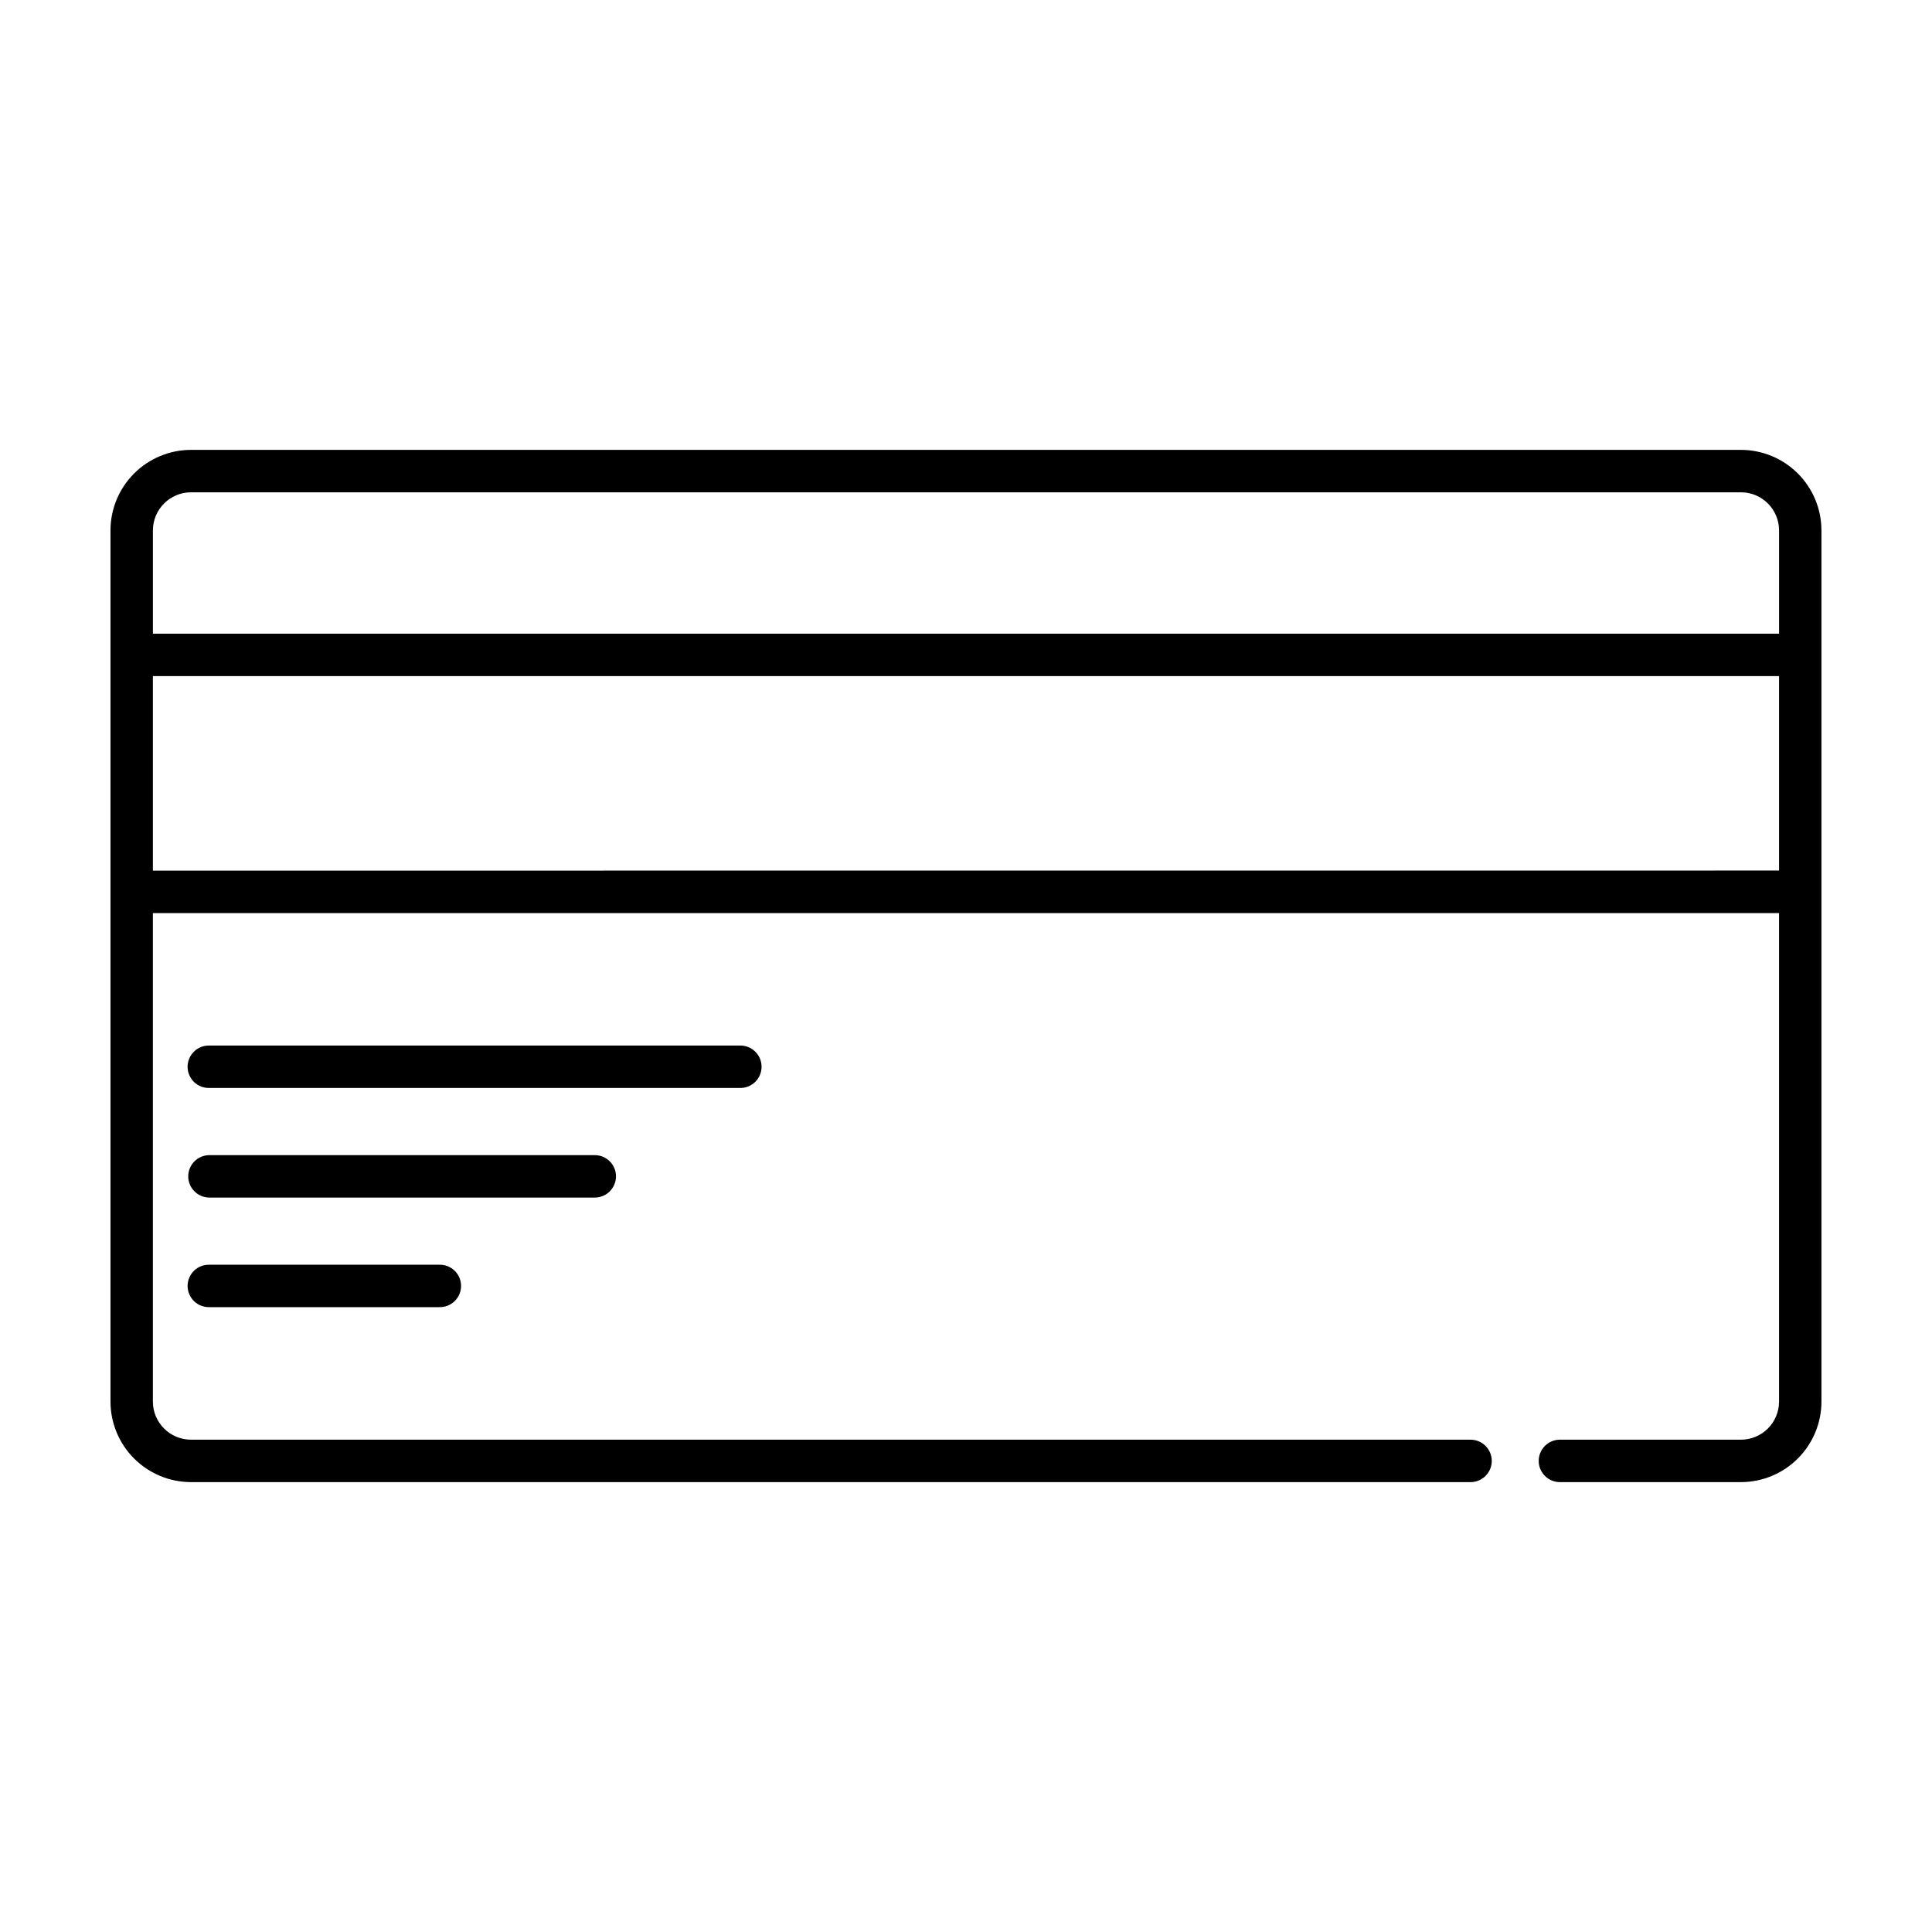 <?xml version="1.0" encoding="UTF-8"?>
<!-- Uploaded to: ICON Repo, www.svgrepo.com, Generator: ICON Repo Mixer Tools -->
<svg fill="#000000" width="800px" height="800px" version="1.1" viewBox="144 144 512 512" xmlns="http://www.w3.org/2000/svg">
 <path d="m605.37 263.22h-410.75c-5.66 0.008-11.082 2.258-15.086 6.262-4 4-6.25 9.426-6.254 15.086v230.87c0.004 5.656 2.258 11.082 6.258 15.082s9.426 6.25 15.082 6.258h339.09c3.106 0 5.625-2.516 5.625-5.621s-2.519-5.625-5.625-5.625h-339.09c-5.566-0.004-10.082-4.508-10.102-10.074v-129.48h430.95v129.48c-0.02 5.566-4.535 10.07-10.102 10.074h-47.969c-3.106 0-5.621 2.519-5.621 5.625s2.516 5.621 5.621 5.621h47.969c5.66-0.008 11.082-2.258 15.082-6.258 4.004-4 6.254-9.426 6.258-15.082v-230.87c-0.004-5.66-2.254-11.086-6.254-15.086-4-4.004-9.426-6.254-15.086-6.262zm-410.75 11.246h410.75c5.578 0.004 10.098 4.523 10.102 10.102v27.371h-430.95v-27.371c0.008-5.578 4.527-10.098 10.102-10.102zm-10.102 100.26v-51.547h430.95v51.527zm155.52 57.594h-140.53c-1.523 0.047-2.996-0.523-4.086-1.582-1.09-1.062-1.707-2.516-1.707-4.035 0-1.523 0.617-2.977 1.707-4.035 1.09-1.059 2.562-1.633 4.086-1.586h140.53c1.52-0.047 2.992 0.527 4.082 1.586 1.09 1.059 1.707 2.512 1.707 4.035 0 1.52-0.617 2.973-1.707 4.035-1.09 1.059-2.562 1.629-4.082 1.582zm-38.418 29.047h-102.11c-3.106 0-5.625-2.519-5.625-5.625 0-3.102 2.519-5.621 5.625-5.621h102.11c3.106 0 5.625 2.519 5.625 5.621 0 3.106-2.519 5.625-5.625 5.625zm-41.223 17.801v-0.004c1.52-0.043 2.996 0.527 4.086 1.586 1.09 1.059 1.707 2.516 1.707 4.035s-0.617 2.977-1.707 4.035c-1.09 1.059-2.566 1.633-4.086 1.586h-60.887c-1.523 0.047-2.996-0.527-4.086-1.586s-1.707-2.516-1.707-4.035 0.617-2.977 1.707-4.035 2.562-1.629 4.086-1.586z"/>
</svg>